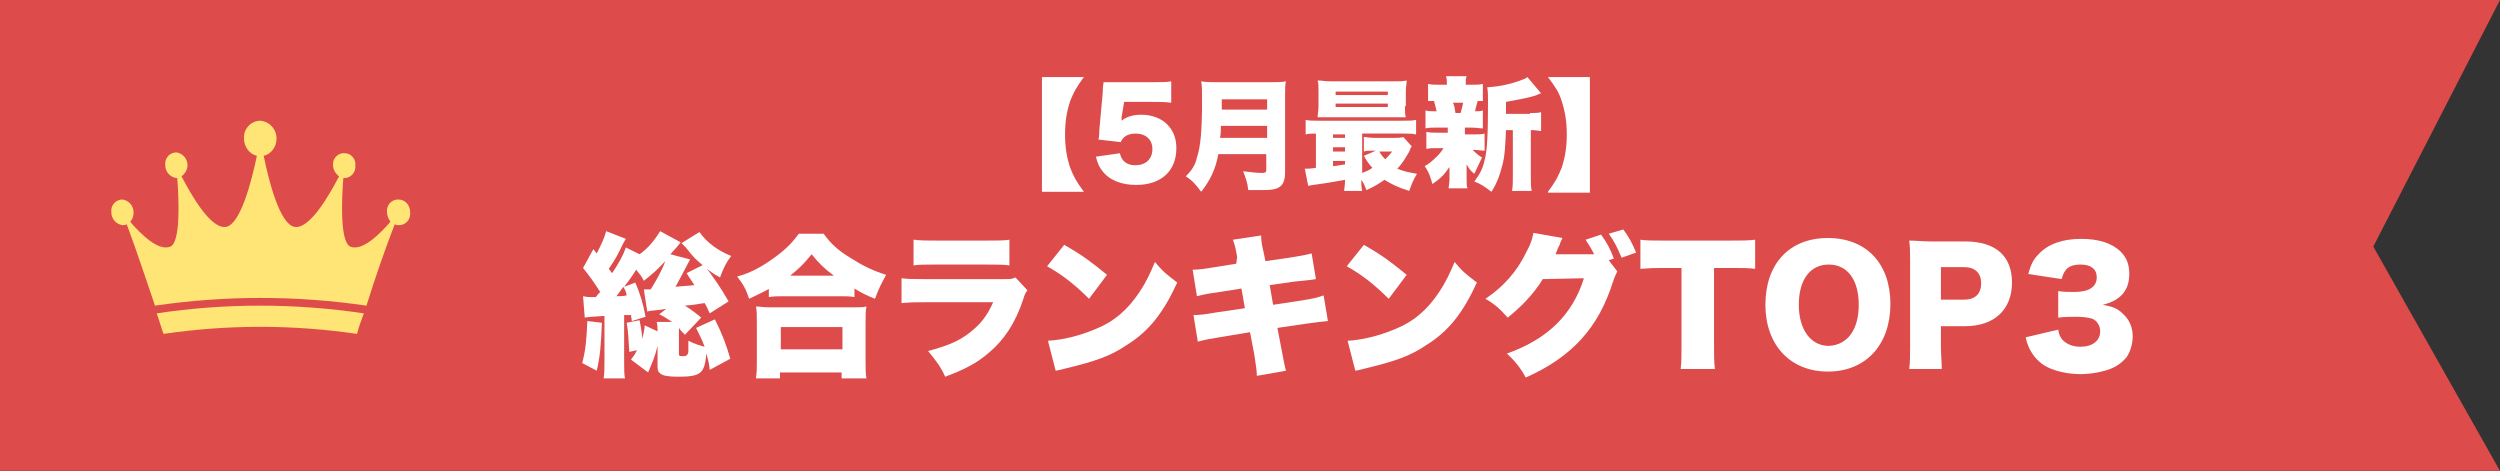 <?xml version="1.0" encoding="utf-8"?>
<!-- Generator: Adobe Illustrator 27.8.1, SVG Export Plug-In . SVG Version: 6.00 Build 0)  -->
<svg version="1.1" id="レイヤー_1" xmlns="http://www.w3.org/2000/svg" xmlns:xlink="http://www.w3.org/1999/xlink" x="0px"
	 y="0px" viewBox="0 0 292 55" style="enable-background:new 0 0 292 55;" xml:space="preserve">
<rect x="0" y="0" width="292" height="55" fill="#333333" stroke="none"/>
<style type="text/css">
	.st0{fill:#DD4B4B;}
	.st1{fill:#FFE576;}
	.st2{enable-background:new    ;}
	.st3{fill:#FFFFFF;}
</style>
<path id="パス_344" class="st0" d="M0,0v55h292l-14.8-26.2L292,0H0z"/>
<path id="パス_345" class="st1" d="M18.3,36.6c0.3,0.8,0.5,1.6,0.8,2.4c7.5-1.1,15.1-1.1,22.6,0c0.2-0.8,0.5-1.6,0.8-2.4
	C34.4,35.4,26.3,35.4,18.3,36.6"/>
<path id="パス_346" class="st1" d="M46.5,23.3c-0.8,0-1.4,0.7-1.3,1.5c0,0.4,0.2,0.8,0.4,1.1c-1.2,1.4-3.3,3.5-4.7,2.9
	c-1.2-0.6-1-5.5-0.8-8c0,0,0.1,0,0.1,0c0.8,0,1.4-0.7,1.3-1.5c0.1-0.7-0.5-1.4-1.2-1.4c-0.7-0.1-1.4,0.5-1.4,1.2c0,0.1,0,0.1,0,0.2
	c0,0.5,0.3,1,0.7,1.3c-1.1,2.1-3.4,6.2-5.2,5.9c-1.7-0.3-3-5.3-3.6-8.3c0.9-0.2,1.5-1.1,1.5-2c0-1.1-0.8-2-1.9-2.1
	c-1.1,0-2,1-1.9,2.1c0,0.9,0.6,1.8,1.5,2c-0.6,2.9-1.9,8-3.6,8.3c-1.8,0.3-4.1-3.8-5.2-5.9c0.4-0.3,0.7-0.8,0.7-1.3
	c0-0.8-0.6-1.4-1.3-1.5c-0.8,0-1.4,0.7-1.3,1.5c0,0.8,0.6,1.4,1.3,1.5c0,0,0.1,0,0.1,0c0.2,2.5,0.4,7.5-0.8,8
	c-1.4,0.6-3.5-1.5-4.7-2.9c0.3-0.3,0.4-0.7,0.4-1.1c0-0.8-0.6-1.4-1.3-1.5c-0.8,0-1.4,0.7-1.3,1.5c0,0.8,0.6,1.4,1.3,1.5
	c0.2,0,0.3,0,0.5-0.1c1.2,3.2,2.2,6.3,3.3,9.5c8.2-1.2,16.5-1.2,24.7,0c1-3.2,2.1-6.4,3.3-9.5c0.2,0.1,0.3,0.1,0.5,0.1
	c0.8,0,1.4-0.7,1.3-1.5C47.9,23.9,47.3,23.3,46.5,23.3"/>
<g class="st2">
	<path class="st3" d="M126.6,9c-0.9,1.2-1.2,1.8-1.6,2.8c-0.4,1.2-0.6,2.4-0.6,3.9c0,1.5,0.2,2.7,0.6,3.9c0.4,1,0.7,1.6,1.6,2.8
		h-4.9V9H126.6z"/>
	<path class="st3" d="M131,13.7c0,0.1,0,0.2,0,0.4c0.6-0.5,1.4-0.7,2.3-0.7c1.2,0,2.3,0.4,3,1.1c0.7,0.7,1.1,1.6,1.1,2.8
		c0,2.7-1.8,4.3-4.7,4.3c-1.8,0-3.2-0.6-4-1.7c-0.3-0.4-0.5-0.8-0.7-1.6l2.8-0.4c0.2,0.9,0.8,1.4,1.8,1.4c1.2,0,2-0.7,2-1.9
		c0-1.1-0.8-1.8-1.9-1.8c-0.9,0-1.5,0.3-1.8,1l-2.6-0.3c0.1-0.4,0.1-0.8,0.1-1.1l0.4-4.4c0-0.3,0-0.6,0.1-1.2c0.6,0,0.7,0,1.4,0h4.2
		c1.2,0,1.8,0,2.3-0.1v2.5c-0.7-0.1-1.4-0.1-2.3-0.1h-3.2L131,13.7z"/>
	<path class="st3" d="M142.3,18c-0.3,1.7-0.9,3-2,4.4c-0.6-0.8-1-1.3-1.8-1.8c0.7-0.7,1.1-1.3,1.3-2.2c0.4-1.2,0.6-2.9,0.6-6.7
		c0-1.1,0-1.7-0.1-2.2c0.6,0.1,1,0.1,1.8,0.1h6.3c0.9,0,1.3,0,1.8-0.1c-0.1,0.4-0.1,0.8-0.1,1.7v8.9c0,0.9-0.2,1.4-0.6,1.7
		c-0.4,0.3-0.9,0.4-2.1,0.4c-0.4,0-0.9,0-1.6,0c-0.1-0.9-0.3-1.4-0.6-2.2c0.8,0.1,1.6,0.2,2.2,0.2c0.4,0,0.5-0.1,0.5-0.3V18H142.3z
		 M148,16.1v-1.4h-5.4c0,0.6,0,0.8-0.1,1.4H148z M148,12.8v-1.2h-5.3v1.2H148z"/>
	<path class="st3" d="M153.7,15.6c-0.5,0-0.8,0-1.2,0.1V14c0.4,0.1,0.8,0.1,1.6,0.1h9.7c0.8,0,1.2,0,1.6-0.1v1.7
		c-0.5-0.1-0.8-0.1-1.6-0.1h-4.7v4.6c0.5-0.2,0.8-0.3,1.2-0.6c-0.4-0.4-0.6-0.7-1-1.4l1.4-0.6h-0.3c-0.5,0-0.8,0-1.1,0.1V16
		c0.3,0,0.6,0.1,1.2,0.1h2.4c0.4,0,0.8,0,1-0.1l1,1.1c-0.1,0.1-0.1,0.1-0.3,0.6c-0.4,0.7-0.8,1.4-1.4,2c0.7,0.3,1.2,0.4,2.3,0.6
		c-0.4,0.7-0.6,1.1-0.9,2c-1.3-0.4-2.1-0.8-2.9-1.3c-0.7,0.5-1.2,0.8-2.1,1.2c-0.2-0.5-0.3-0.8-0.6-1.2c0,0.5,0,0.9,0.1,1.3h-2.1
		c0-0.3,0.1-0.6,0.1-1.3c-1.2,0.2-1.5,0.3-3.7,0.6c-0.2,0-0.4,0.1-0.6,0.1l-0.4-2c0.1,0,0.2,0,0.3,0c0.2,0,0.4,0,1-0.1V15.6z
		 M164.1,12.4c0,0.6,0,1,0.1,1.3c-0.1,0-0.5,0-1.1,0h-7.8c-0.6,0-1,0-1.4,0c0-0.4,0.1-0.7,0.1-1.3v-1.7c0-0.6,0-1-0.1-1.3
		c0.5,0,0.8,0.1,1.5,0.1h7.4c0.7,0,1,0,1.5-0.1c0,0.4-0.1,0.7-0.1,1.3V12.4z M155.7,16.1h1.4v-0.4h-1.4V16.1z M155.7,17.7h1.4v-0.5
		h-1.4V17.7z M155.7,19.4c0.3,0,0.7-0.1,1.4-0.2v-0.4h-1.4V19.4z M156,11.1h6.1v-0.4H156V11.1z M156,12.5h6.1v-0.4H156V12.5z
		 M161.1,17.7c0.3,0.5,0.4,0.6,0.7,0.9c0.3-0.3,0.5-0.5,0.8-0.9H161.1z"/>
	<path class="st3" d="M171.4,15.7h0.6c0.7,0,1.1,0,1.4-0.1v2c-0.4,0-0.8-0.1-1.4-0.1c0.3,0.3,0.6,0.6,1.1,0.9
		c-0.4,0.8-0.6,1.3-0.9,1.9c-0.5-0.4-0.6-0.6-0.9-1.1c0,0.5,0,0.7,0,0.9v0.8c0,0.5,0,0.8,0.1,1.1h-2.2c0-0.3,0.1-0.6,0.1-1v-0.7
		c0-0.2,0-0.4,0-0.8c-0.6,0.9-1,1.3-2,2c-0.2-0.8-0.4-1.4-0.9-2.1c0.4-0.2,0.8-0.5,1.4-1.1c0.3-0.3,0.5-0.5,0.8-1h-0.6
		c-0.7,0-1,0-1.4,0.1v-2c0.4,0.1,0.7,0.1,1.4,0.1h1.1v-0.6h-1.2c-0.6,0-1,0-1.4,0.1v-2.1c0.4,0.1,0.6,0.1,1.3,0.1
		c-0.1-0.4-0.2-0.8-0.3-1.2c-0.3,0-0.4,0-0.7,0v-2c0.4,0.1,0.7,0.1,1.4,0.1h0.8c0-0.5,0-0.6-0.1-1h2.4c-0.1,0.3-0.1,0.5-0.1,1h0.6
		c0.7,0,1,0,1.4-0.1v2c-0.3,0-0.3,0-0.6,0c-0.1,0.3-0.3,1-0.3,1.2c0.4,0,0.6,0,0.9-0.1v2.1c-0.4,0-0.8-0.1-1.4-0.1h-0.7V15.7z
		 M170.6,13.2c0.1-0.4,0.2-0.7,0.3-1.2h-1.2c0.2,0.4,0.2,0.6,0.3,1.2H170.6z M178.7,13.2c0.6,0,1,0,1.3-0.1v2.2
		c-0.3,0-0.5-0.1-1-0.1h-0.2v5.2c0,1,0,1.4,0.1,1.9h-2.3c0.1-0.5,0.1-0.9,0.1-1.9v-5.2h-0.8c-0.1,1.9-0.1,2.8-0.4,4
		c-0.3,1.2-0.6,2.1-1.3,3.2c-0.8-0.6-1.2-0.9-2-1.2c0.6-0.8,1-1.5,1.2-2.5c0.3-1,0.4-3,0.4-6.9c0-0.6,0-1.2-0.1-1.6
		c1.4-0.1,2.4-0.3,3.6-0.7c0.5-0.2,0.9-0.3,1.1-0.5l1.6,1.9c-0.3,0.1-0.3,0.1-0.5,0.2c-0.8,0.3-2,0.5-3.6,0.8v1.4H178.7z"/>
	<path class="st3" d="M180.8,22.4c0.9-1.2,1.2-1.8,1.6-2.8c0.4-1.2,0.6-2.4,0.6-3.9c0-1.5-0.2-2.7-0.6-3.9c-0.3-1-0.7-1.6-1.6-2.8
		h4.9v13.5H180.8z"/>
</g>
<g class="st2">
	<path class="st3" d="M77.8,36.1c-0.4,0-0.6,0.1-0.8,0.1c-1.1,0.1-1.1,0.1-1.4,0.2l-0.4-2.6c0.1,0,0.2,0,0.3,0c0,0,0.1,0,0.2,0
		c0.1,0,0.2,0,0.3,0c0.7-1.1,1.4-2.4,1.7-3.3c-0.9,1-1.5,1.5-2.5,2.3c-0.3-0.6-0.5-0.8-0.9-1.3c-0.3,0.5-0.7,1.1-1.4,2l1.3-0.5
		c0.6,1.4,0.9,2.4,1.2,4l-1.6,0.5l-0.1-0.7c-0.3,0-0.3,0-0.4,0c-0.3,0-0.3,0-0.4,0v5.4c0,1,0,1.5,0.1,2h-2.5c0.1-0.6,0.1-1.1,0.1-2
		v-5.3c-1.3,0.1-1.9,0.1-2.3,0.2l-0.2-2.5c0.5,0.1,0.6,0.1,1,0.1l0.2,0c0.1,0,0.1,0,0.3,0c0.2-0.3,0.2-0.3,0.5-0.6
		c-0.7-1.1-1.2-1.8-2-2.8l1.2-2.2l0.4,0.5c0.5-1,0.9-1.8,1.1-2.6l2.3,0.9c-0.1,0.2-0.2,0.3-0.3,0.5c-0.6,1.3-1,2-1.7,3
		c0.2,0.2,0.2,0.3,0.4,0.5c0.8-1.2,1.3-2.1,1.6-3l1.6,0.8c1-0.7,1.8-1.7,2.4-2.7l2.4,1.3c-0.3,0.4-0.3,0.4-1.2,1.4l2.3,0.6
		c-1,1.9-1.2,2.3-1.7,3.2c0.8-0.1,1.5-0.1,2.2-0.2c-0.3-0.5-0.5-0.7-0.9-1.4l2-1c1.2,1.6,1.8,2.4,2.9,4.3l-2.2,1.4
		c-0.3-0.6-0.3-0.7-0.6-1.2c-0.8,0.1-1,0.2-2.3,0.3c0.8,0.5,1.3,0.9,1.9,1.4L80,39.1c-0.4-0.4-0.5-0.5-0.7-0.8c0,0.1,0,0.1,0,0.3
		v2.7c0,0.3,0.1,0.3,0.4,0.3c0.2,0,0.4,0,0.5-0.1c0.1-0.1,0.2-0.2,0.2-0.5c0,0,0-0.4,0-1.2c0.8,0.4,1.2,0.5,1.9,0.7
		c-0.3-0.8-0.5-1.2-1-2.2l2.2-1c0.9,1.8,1.3,2.9,1.8,4.6l-2.4,1.3c-0.1-0.9-0.2-1.2-0.4-1.9c-0.2,2.3-0.6,2.7-3.3,2.7
		c-1.1,0-1.8-0.1-2.1-0.4c-0.3-0.2-0.3-0.5-0.3-1.1v-2.1c-0.3,1.3-0.6,1.9-1.1,3.1l-2-1.5c0.3-0.4,0.4-0.5,0.7-1.1l-0.9,0.2
		c-0.1-1.5-0.1-2.3-0.3-3.4l1.5-0.3c0.2,1,0.3,1.6,0.3,2.2c0.1-0.4,0.3-1.1,0.3-1.6l1.5,0.7c0-0.5,0-0.7-0.1-1.1h1.8
		c-0.5-0.3-0.7-0.5-1.5-0.9L77.8,36.1z M70.3,37.7c-0.1,2.6-0.2,3.9-0.6,5.6L68,42.4c0.4-1.5,0.5-2.6,0.6-4.9L70.3,37.7z M72,34.6
		c0.6,0,0.7,0,1.2-0.1c-0.1-0.4-0.1-0.5-0.4-1C72.5,33.9,72.4,34.1,72,34.6z M81.7,27.1c0.8,1.2,2.2,2.2,3.7,2.8
		c-0.6,0.8-0.9,1.4-1.3,2.5c-0.8-0.4-1.3-0.8-2-1.4c-0.7-0.6-1-0.8-2-2.1c-0.2-0.2-0.3-0.3-0.5-0.5L81.7,27.1z"/>
	<path class="st3" d="M89.9,33.7c-0.9,0.5-1.4,0.7-2.4,1.2c-0.4-1.2-0.7-1.7-1.4-2.6c1.5-0.4,2.8-1.1,4.2-2.1c1.4-1,2.2-1.8,3-2.9
		h2.9c0.8,1.1,1.6,1.9,3.1,2.8c1.4,0.9,2.6,1.5,4.2,2c-0.6,1.1-0.9,1.7-1.3,2.8c-1-0.4-1.6-0.7-2.4-1.2v1c-0.5-0.1-1-0.1-1.7-0.1
		h-6.6c-0.6,0-1.1,0-1.7,0.1V33.7z M88.3,44.1c0.1-0.6,0.1-1.1,0.1-2v-4.4c0-0.8,0-1.4-0.1-1.9c0.4,0,0.9,0.1,1.7,0.1h9.5
		c0.8,0,1.3,0,1.7-0.1c-0.1,0.5-0.1,1-0.1,1.9v4.5c0,1,0,1.4,0.1,2h-2.9v-0.7h-7.2v0.7H88.3z M91.2,40.8h7.2v-2.6h-7.2V40.8z
		 M97.4,32.2c-1.1-0.8-1.8-1.5-2.6-2.5c-0.9,1.1-1.4,1.6-2.5,2.5H97.4z"/>
	<path class="st3" d="M105.3,32.5c0.8,0.1,1.4,0.1,2.9,0.1h9c0.9,0,1,0,1.4-0.2l1.4,1.5c-0.2,0.3-0.3,0.4-0.5,1.1
		c-0.9,2.7-2.2,4.7-4,6.2c-1.4,1.2-2.7,1.9-5.1,2.8c-0.5-1.1-1-1.8-2-3c2.2-0.6,3.5-1.1,4.8-2.1c1.3-1,2.1-2,2.8-3.6h-7.8
		c-1.4,0-1.7,0-2.9,0.1V32.5z M106.8,28c0.7,0.1,1.4,0.1,2.6,0.1h5.7c1.4,0,2.2,0,2.8-0.1v3c-0.7-0.1-1.5-0.1-2.8-0.1h-5.8
		c-1.4,0-1.8,0-2.6,0.1V28z"/>
	<path class="st3" d="M124.3,28.6c2.3,1.3,3.4,2.2,5,3.5l-2.1,2.8c-1.6-1.6-3.1-2.8-4.9-3.8L124.3,28.6z M122.4,39.8
		c1.8-0.1,3.7-0.6,5.4-1.3c2.3-0.9,3.9-2.3,5.3-4.4c0.8-1.2,1.2-2.1,1.8-3.5c0.9,1.1,1.3,1.4,2.6,2.4c-1.6,3.5-3.3,5.7-5.9,7.3
		c-1.9,1.3-3.7,1.9-7,2.7c-0.7,0.2-0.8,0.2-1.3,0.3L122.4,39.8z"/>
	<path class="st3" d="M144.5,30c-0.2-1.1-0.3-1.5-0.5-2l3.3-0.5c0,0.6,0.1,1.2,0.3,2l0.2,1l2.8-0.4c1.3-0.2,1.8-0.3,2.6-0.5l0.5,3
		c-0.6,0.1-0.6,0.1-2.6,0.3l-2.8,0.4l0.4,2.3l3.3-0.5c1.2-0.2,1.8-0.3,2.6-0.6l0.5,3c-1,0.1-1,0.1-2.5,0.3l-3.4,0.5l0.5,2.6
		c0.3,1.5,0.3,1.7,0.5,2.4l-3.4,0.6c0-0.6-0.1-1.1-0.3-2.5l-0.5-2.6l-3.6,0.6c-1.2,0.2-1.3,0.2-2.5,0.5l-0.5-3.1
		c0.7,0,1.5-0.1,2.6-0.3l3.4-0.5l-0.4-2.3l-2.5,0.4c-1.5,0.2-1.9,0.3-2.7,0.5l-0.5-3.1c0.8,0,1.4-0.1,2.6-0.3l2.5-0.4L144.5,30z"/>
	<path class="st3" d="M159.3,28.6c2.3,1.3,3.4,2.2,5,3.5l-2.1,2.8c-1.6-1.6-3.1-2.8-4.9-3.8L159.3,28.6z M157.4,39.8
		c1.8-0.1,3.7-0.6,5.4-1.3c2.3-0.9,3.9-2.3,5.3-4.4c0.8-1.2,1.2-2.1,1.8-3.5c0.9,1.1,1.3,1.4,2.6,2.4c-1.6,3.5-3.3,5.7-5.9,7.3
		c-1.9,1.3-3.7,1.9-7,2.7c-0.7,0.2-0.8,0.2-1.3,0.3L157.4,39.8z"/>
	<path class="st3" d="M188.9,31.7c-0.1,0.2-0.3,0.6-0.5,1.2c-1.7,5.4-4.8,8.8-10.2,11.2c-0.5-1-1.3-2-2.2-2.8c4.8-1.7,7.7-4.6,9-8.8
		l-4.8,0.1c-1.1,1.8-2.6,3.3-4.1,4.5c-0.9-1-1.4-1.5-2.6-2.2c2.1-1.4,3.7-3.2,4.8-5.5c0.5-0.9,0.7-1.6,0.8-2.2l3.4,0.6
		c-0.1,0.2-0.1,0.2-0.2,0.4c0,0.1-0.1,0.2-0.1,0.3c-0.1,0.2-0.1,0.3-0.2,0.4c-0.1,0.3-0.2,0.5-0.2,0.5c0,0.1-0.1,0.2-0.1,0.3l4.1,0
		h0.4c-0.3-0.6-0.6-1.1-1-1.7l1.8-0.6c0.6,0.8,1.1,1.7,1.5,2.8l-0.6,0.2L188.9,31.7z M189.6,26.8c0.6,0.8,1,1.5,1.5,2.7l-1.7,0.6
		c-0.5-1.2-0.9-2-1.5-2.8L189.6,26.8z"/>
	<path class="st3" d="M200.2,40.4c0,1.1,0,1.9,0.1,2.7h-4c0.1-0.8,0.1-1.6,0.1-2.7v-9.1h-2.1c-1.1,0-1.4,0-2.7,0.1V28
		c0.6,0.1,1.6,0.1,2.7,0.1h7.9c1.3,0,2,0,2.8-0.1v3.4c-0.8-0.1-1.5-0.1-2.8-0.1h-2V40.4z"/>
	<path class="st3" d="M220.8,35.5c0,4.8-2.9,7.9-7.3,7.9c-4.4,0-7.3-3.1-7.3-7.8c0-4.8,2.8-7.8,7.3-7.8
		C218,27.8,220.8,30.8,220.8,35.5z M217.1,35.6c0-2.9-1.3-4.7-3.5-4.7c-2.2,0-3.5,1.8-3.5,4.7c0,2.9,1.4,4.8,3.5,4.8
		C215.8,40.3,217.1,38.5,217.1,35.6z"/>
	<path class="st3" d="M223,43.1c0.1-0.8,0.1-1.6,0.1-2.7v-9.7c0-1,0-1.8-0.1-2.6c0.8,0,1.5,0.1,2.6,0.1h3.9c3.6,0,5.5,1.7,5.5,4.8
		c0,3.2-2.1,5.1-5.5,5.1h-2.8v2.3c0,1.1,0.1,1.9,0.1,2.7H223z M229.4,35c1.3,0,2-0.7,2-1.9s-0.7-1.9-2-1.9h-2.7V35H229.4z"/>
	<path class="st3" d="M240.4,38.5c0.1,0.6,0.2,0.8,0.5,1.2c0.5,0.5,1.2,0.8,2.1,0.8c1.4,0,2.3-0.7,2.3-1.8c0-0.7-0.4-1.3-1-1.5
		c-0.4-0.1-1-0.2-1.7-0.2s-1.5,0-2.2,0.1v-3.1c0.6,0.1,1.2,0.1,1.9,0.1c1.7,0,2.6-0.6,2.6-1.7c0-1-0.7-1.5-1.9-1.5
		c-1.3,0-1.9,0.5-2.2,1.7l-3.9-0.6c0.3-1.1,0.6-1.7,1.2-2.3c1.1-1.2,2.8-1.8,5-1.8c2,0,3.6,0.5,4.6,1.5c0.7,0.7,1,1.5,1,2.6
		c0,1.9-1,3.1-3.1,3.6c1.1,0.2,1.7,0.4,2.3,1c0.8,0.7,1.2,1.6,1.2,2.7c0,0.9-0.3,1.8-0.7,2.4c-0.4,0.5-1,1-1.7,1.3
		c-0.9,0.4-2.4,0.7-3.7,0.7c-1.6,0-3.2-0.4-4.2-1c-0.8-0.5-1.5-1.3-1.9-2.3c-0.1-0.3-0.2-0.5-0.3-1L240.4,38.5z"/>
</g>
</svg>
